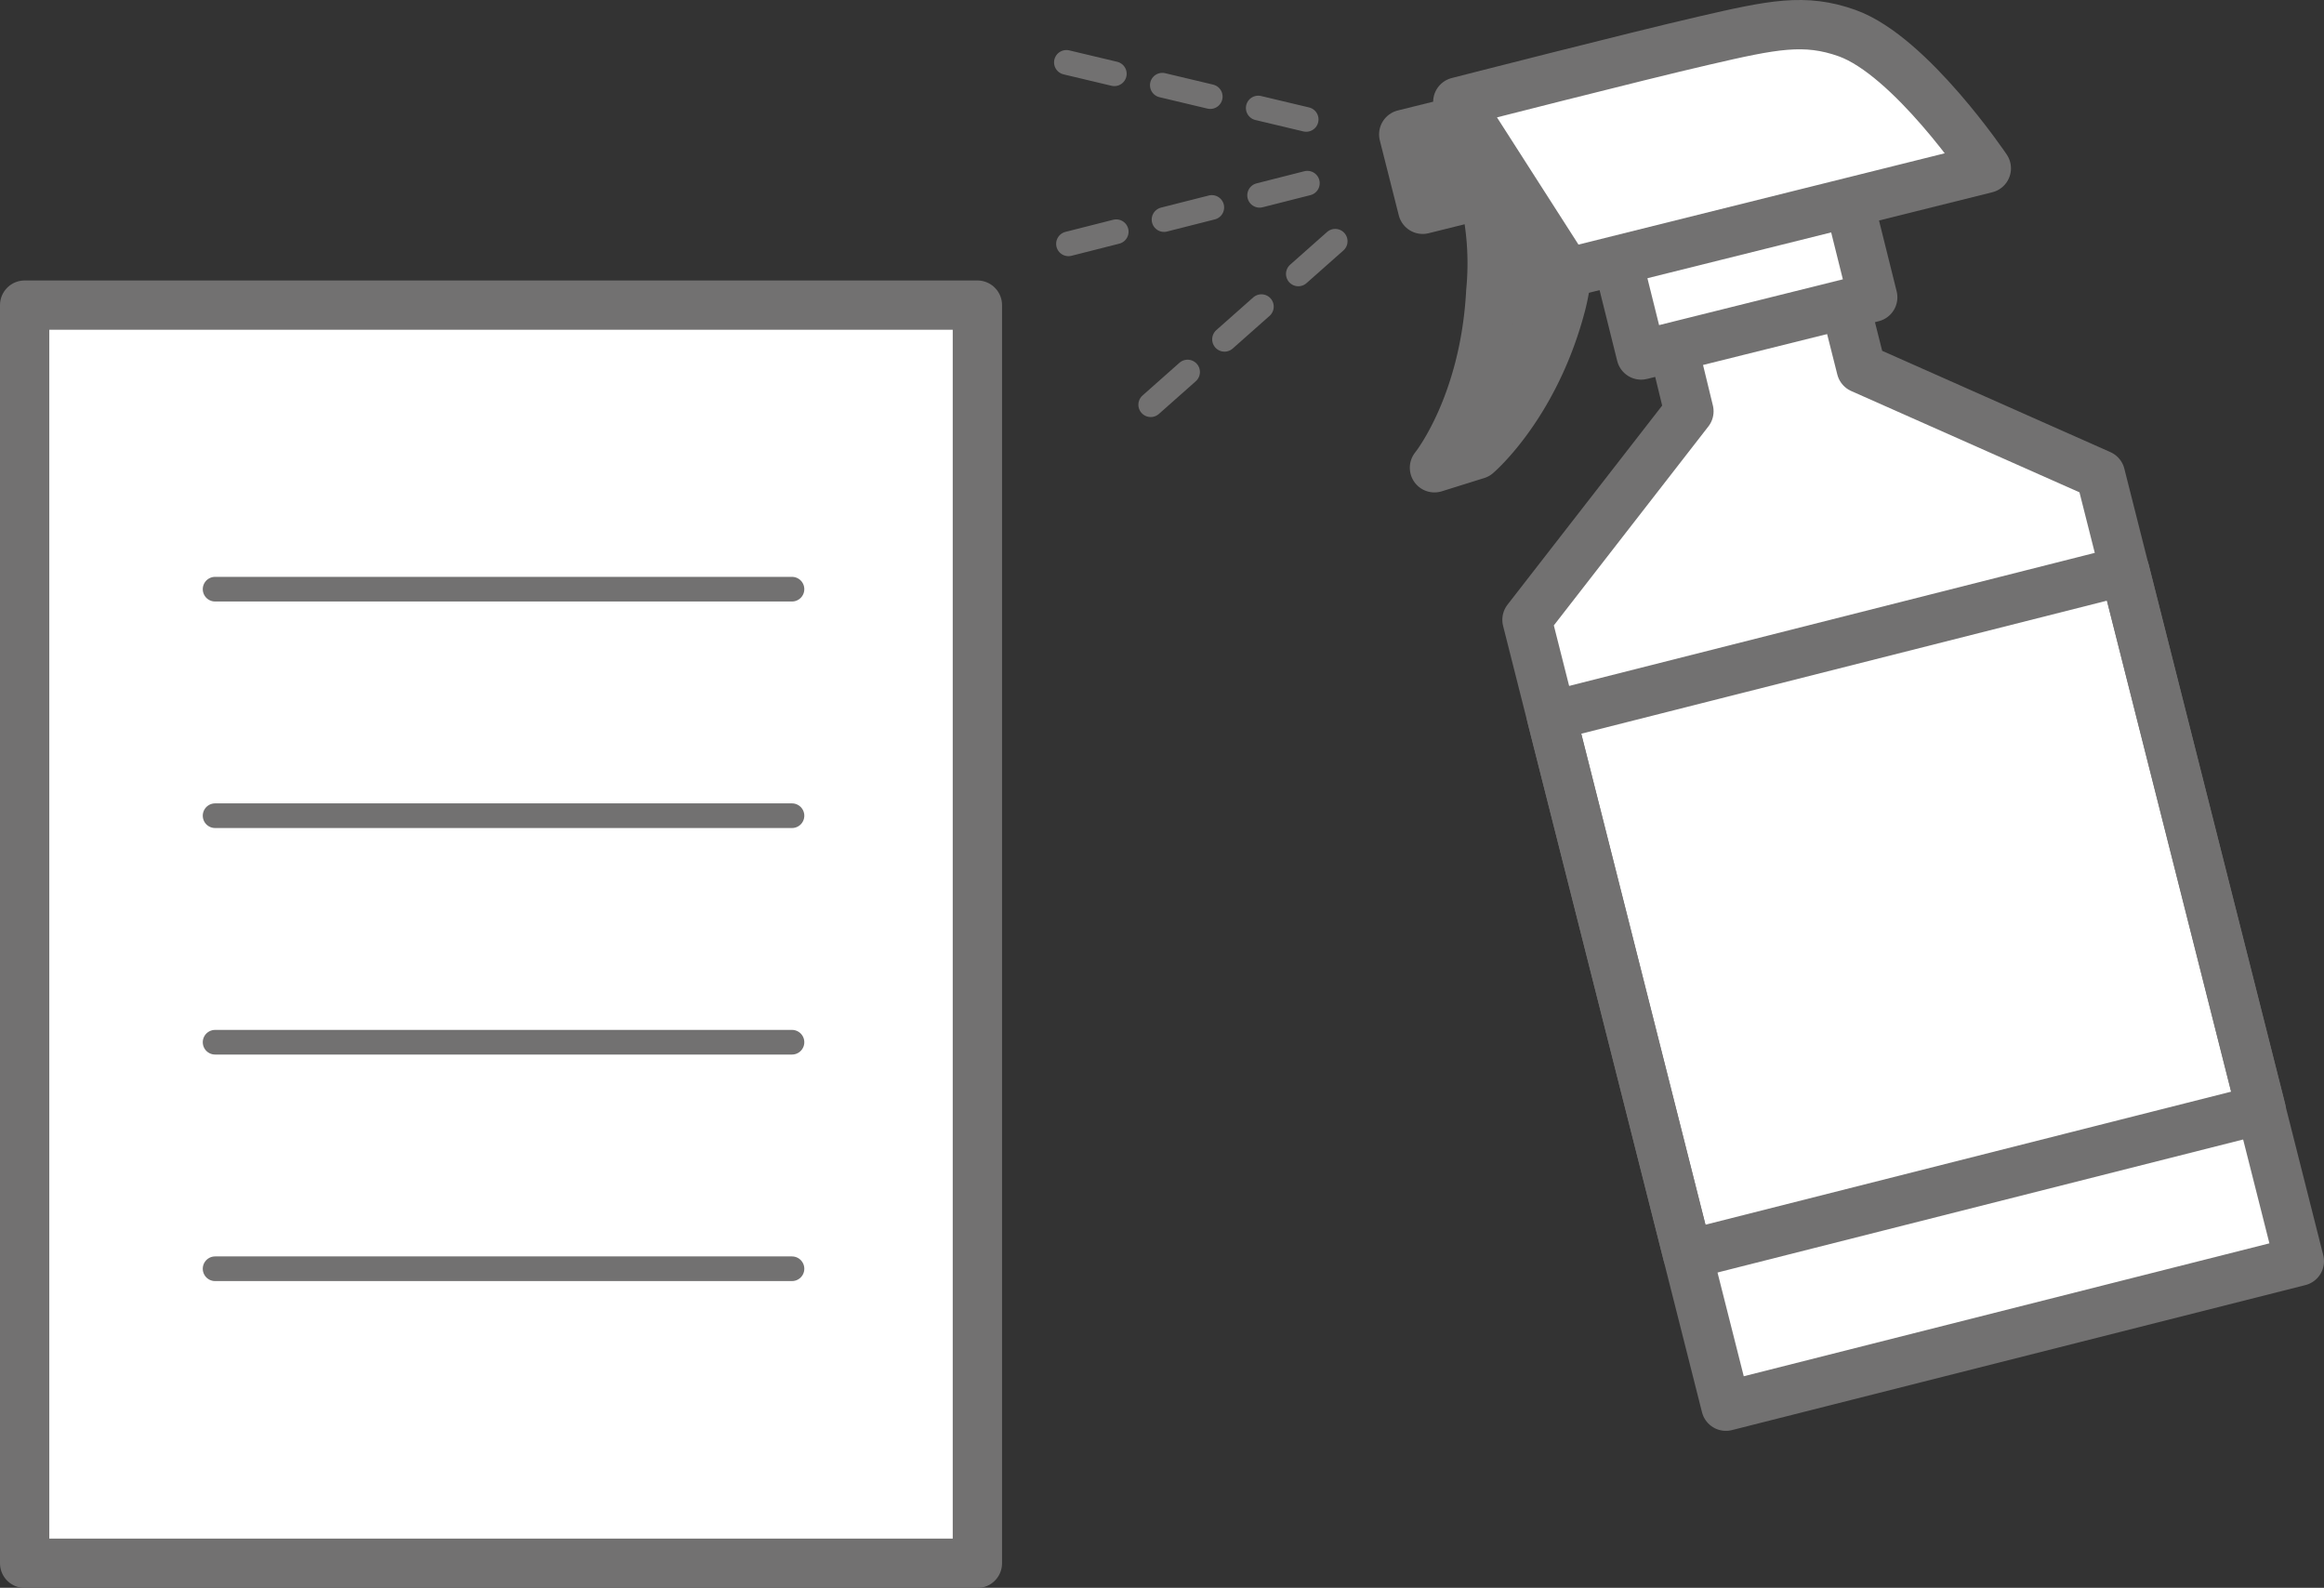 <svg xmlns="http://www.w3.org/2000/svg" viewBox="0 0 175.36 119.79"><rect x="0" y="0" width="175.36" height="119.79" fill="#333333" stroke="none"/><defs><style>.cls-1{fill:#fff;}.cls-1,.cls-2,.cls-3,.cls-4,.cls-5{stroke:#727171;stroke-linecap:round;stroke-linejoin:round;}.cls-1,.cls-3,.cls-5{stroke-width:3.72px;}.cls-2,.cls-3,.cls-4{fill:none;}.cls-2,.cls-4{stroke-width:1.86px;}.cls-4{stroke-dasharray:3.72;}.cls-5{fill:#727171;}</style></defs><g id="レイヤー_2" data-name="レイヤー 2"><g id="Layout"><rect class="cls-1" x="1.86" y="23.02" width="71.89" height="94.92"/><line class="cls-2" x1="16.23" y1="44.45" x2="59.76" y2="44.45"/><line class="cls-2" x1="16.23" y1="61.54" x2="59.76" y2="61.54"/><line class="cls-2" x1="16.23" y1="78.63" x2="59.76" y2="78.63"/><line class="cls-2" x1="16.23" y1="95.72" x2="59.76" y2="95.72"/><polygon class="cls-1" points="158.49 35.81 158.49 35.81 140.44 27.8 139.09 22.45 126.13 25.64 127.44 31.03 115.22 46.76 115.22 46.76 115.22 46.76 130.23 106.09 173.5 95.15 158.49 35.81 158.49 35.81"/><rect class="cls-3" x="121.52" y="47.9" width="44.64" height="41.93" transform="translate(-12.5 37.38) rotate(-14.2)"/><line class="cls-4" x1="98.56" y1="9.01" x2="79.77" y2="4.54"/><line class="cls-4" x1="98.65" y1="13.82" x2="77.81" y2="19.11"/><line class="cls-4" x1="100.75" y1="18.2" x2="86.29" y2="31.01"/><path class="cls-5" d="M111.92,14.47a22,22,0,0,1,.57,7.51c-.45,8.63-4.25,13.31-4.25,13.31l3.2-1s4.4-3.73,6.38-11.39a17.58,17.58,0,0,0-.38-9.78Z"/><polygon class="cls-5" points="115.75 13.7 107.35 15.79 105.92 10.14 114.33 8.05 115.75 13.7"/><rect class="cls-1" x="122.37" y="14.86" width="18.01" height="9.89" transform="translate(-0.89 32.35) rotate(-13.99)"/><path class="cls-1" d="M110,7.69l8.26,12.89,31.62-7.88s-5.71-8.48-10.5-10.2c-3.2-1.14-5.6-.64-10.83.57C123.59,4.21,110,7.69,110,7.69Z"/></g></g></svg>